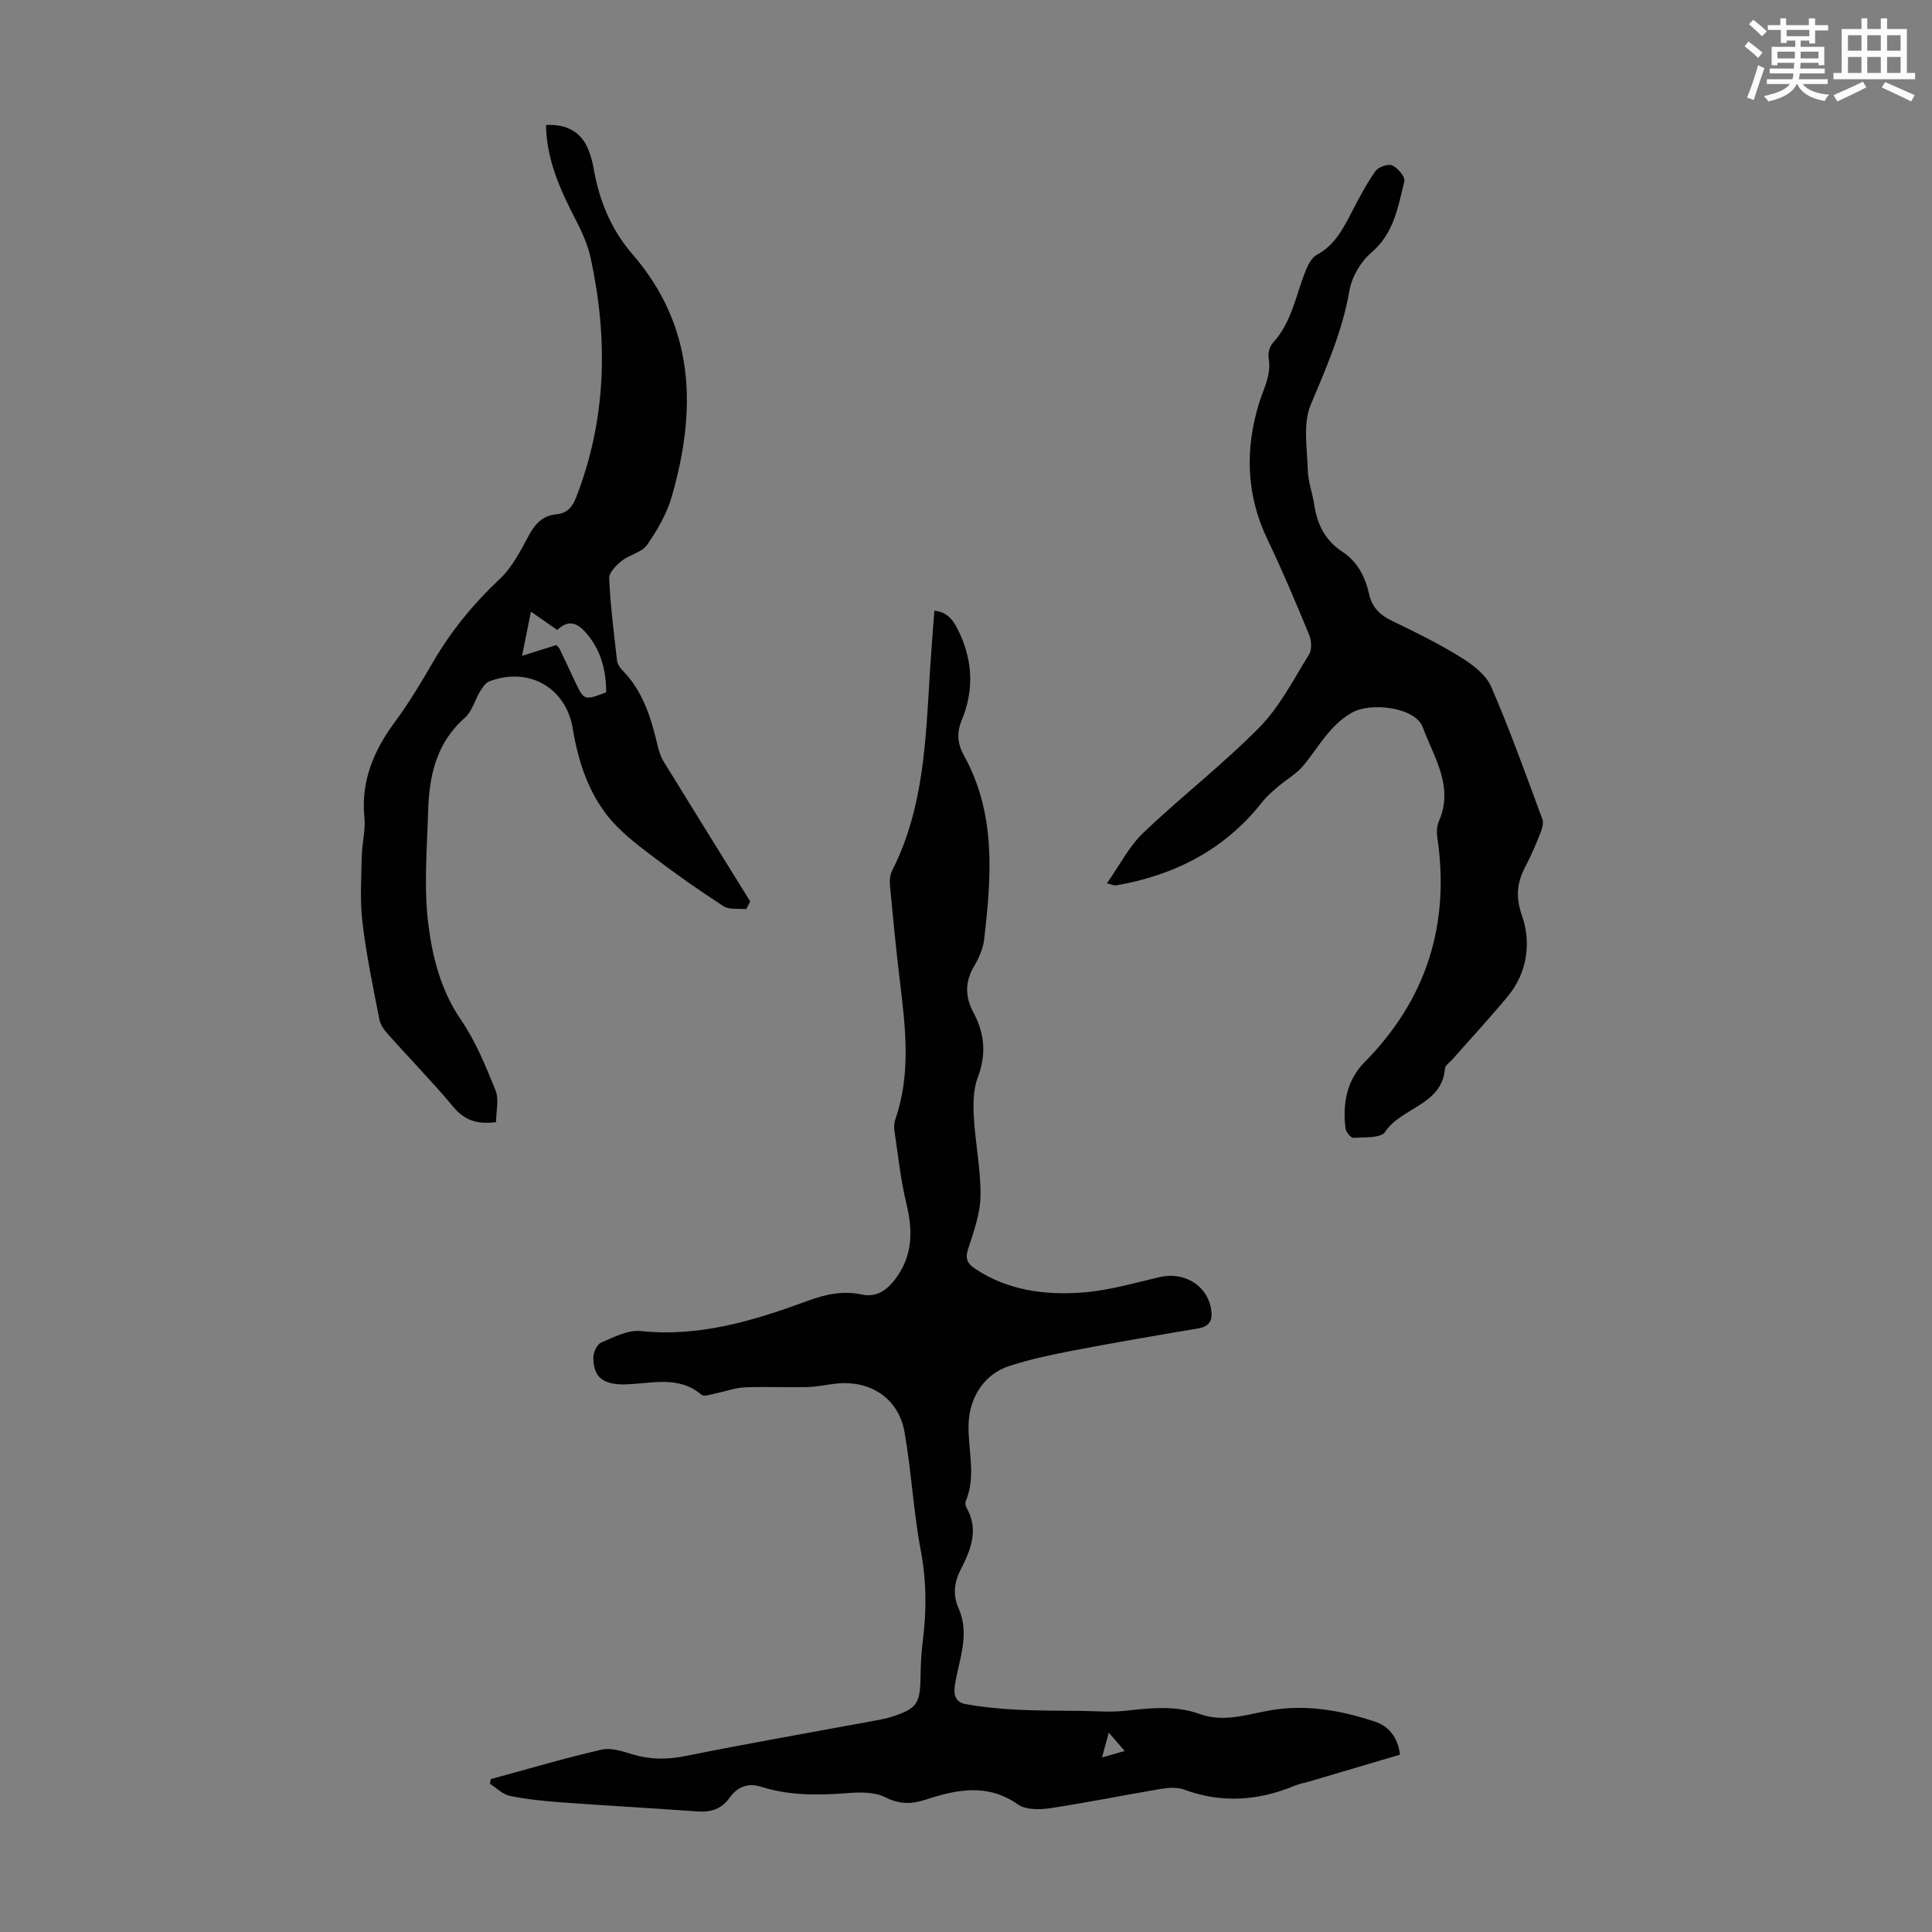 <svg enable-background="new 0 0 400 400" viewBox="0 0 400 400" xmlns="http://www.w3.org/2000/svg"><rect x="0" y="0" width="400" height="400" fill="#808080" stroke="none"/><path d="m361.2 9.6.8-1c.9.7 1.9 1.4 2.9 2.3l-.9 1.1c-1-1-2-1.8-2.8-2.4zm.5 10.6c.9-2.1 1.6-4.3 2.3-6.7.4.2.8.4 1.3.6-.7 2.1-1.5 4.3-2.2 6.6zm.4-15.2.9-.9c1 .8 2 1.6 2.8 2.4l-1 1c-.9-.9-1.8-1.7-2.7-2.5zm12.5-1.2h1.2v1.4h2.7v1.1h-2.7v2.7h-1.2v-.6h-1.8v1.3h4.9v3.8h-1.2v-.5h-3.7c0 .4-.1.9-.1 1.2h5.1v1h-5.2c0 .5-.1.9-.2 1.2h6v1h-5.2c1.1 1.3 2.9 2 5.5 2.2-.4.4-.7.8-.9 1.3-2.9-.5-4.8-1.6-5.7-3.5h-.1c-.8 1.7-2.7 2.9-5.9 3.6-.2-.4-.6-.8-.9-1.1 2.8-.6 4.6-1.4 5.4-2.5h-4.8v-1h5.3c.1-.3.2-.7.2-1.2h-4.9v-1h5c0-.4 0-.8.1-1.2h-3.5v.5h-1.2v-3.8h4.9v-1.3h-1.8v.5h-1.2v-2.7h-2.7v-1h2.6v-1.4h1.2v1.4h4.7v-1.4zm-6.6 8.3h3.6c0-.4 0-.9 0-1.4h-3.6zm1.9-4.6h4.7v-1.3h-4.7zm6.6 3.2h-3.7v1.4h3.7z" fill="#fbfcfa"/><path d="m385.3 3.8h1.3v2.2h2.8v-2.2h1.3v2.2h4.1v9.1h1.7v1.3h-16.9v-1.3h1.7v-9.1h4.1v-2.2zm.4 13.1.7 1.2c-1.8.9-3.8 1.9-6 2.9-.2-.4-.5-.8-.8-1.3 2.3-1 4.3-1.9 6.1-2.8zm-3.1-6.4h2.8v-3.2h-2.8zm0 4.6h2.8v-3.3h-2.8zm4-4.6h2.8v-3.2h-2.8zm0 4.6h2.8v-3.3h-2.8zm3.7 1.9c2.1.9 4.1 1.8 6.1 2.7l-.7 1.3c-2.2-1.1-4.2-2-6.1-2.9zm3.2-9.7h-2.8v3.2h2.8zm-2.8 7.8h2.8v-3.3h-2.8z" fill="#fbfcfa"/><g fill="#010102"><path d="m101.59 368.35c7.64-2.07 15.24-4.33 22.95-6.1 1.99-.46 4.4.36 6.5.99 3.63 1.09 7.1 1.08 10.85.33 13.13-2.64 26.34-4.94 39.51-7.38 1.09-.2 2.2-.42 3.25-.76 5.14-1.65 5.85-2.72 5.93-8.06.03-2.57.16-5.15.48-7.69.79-6.25.77-12.38-.42-18.65-1.54-8.1-1.93-16.42-3.37-24.54-1.24-6.99-7.04-10.77-14.14-10.03-2 .21-3.99.67-5.99.72-4.33.1-8.67-.12-12.99.06-1.94.08-3.85.82-5.78 1.2-1.05.21-2.57.8-3.13.32-4.85-4.09-10.43-2.26-15.77-2.14-4.5.1-6.61-1.39-6.63-5.52-.01-1.08.77-2.78 1.63-3.14 2.62-1.12 5.56-2.66 8.2-2.38 12.23 1.28 23.47-2.18 34.64-6.28 3.63-1.34 7.21-2.12 11.13-1.28 3.44.74 5.74-1.39 7.49-4.01 3.09-4.62 3-9.55 1.73-14.81-1.2-4.95-1.72-10.06-2.48-15.1-.11-.75-.06-1.61.18-2.33 3.27-9.43 2.12-18.99.96-28.57-.79-6.55-1.43-13.12-2.05-19.69-.1-1.07-.04-2.32.43-3.24 6.65-13.08 6.97-27.34 7.85-41.5.25-4.02.58-8.03.9-12.33 2.97.29 4.16 2.37 5.19 4.58 2.79 5.98 3 12.05.45 18.16-1.06 2.54-.86 4.82.5 7.27 6.67 12.04 5.68 25 4.18 37.95-.22 1.94-1.06 3.93-2.08 5.62-1.95 3.24-1.87 6.39-.18 9.55 2.35 4.39 2.75 8.7.93 13.49-.94 2.48-.97 5.46-.82 8.17.3 5.47 1.46 10.92 1.38 16.37-.05 3.69-1.4 7.42-2.57 11-.67 2.06-.1 3.05 1.5 4.11 6.78 4.5 14.45 5.46 22.2 4.89 5.4-.4 10.72-1.98 16.04-3.21 4.86-1.12 9.58 1.61 10.51 6.3.45 2.27.1 3.9-2.67 4.36-8.59 1.43-17.18 2.91-25.74 4.55-4.49.86-8.99 1.81-13.32 3.22-5.24 1.7-8.26 6.55-8.42 12.06-.15 5.31 1.63 10.69-.59 15.94-.15.36-.06.95.15 1.3 2.65 4.61.87 8.82-1.23 12.93-1.36 2.67-1.58 5.24-.38 7.98 2.37 5.36.07 10.57-.77 15.77-.37 2.33.26 3.65 2.2 4.01 3.47.63 7.01.98 10.53 1.16 4.55.23 9.11.2 13.67.26 2.89.04 5.8.29 8.65-.01 5.25-.56 10.48-1.21 15.59.64 5.44 1.97 10.6-.23 15.85-.94 7.04-.96 13.83.33 20.44 2.51 2.87.94 4.77 3.23 5.22 6.85-6.24 1.85-12.51 3.71-18.78 5.56-.96.28-1.98.44-2.9.82-7.59 3.18-15.22 3.75-23.08.84-1.47-.54-3.34-.36-4.95-.09-7.61 1.27-15.17 2.83-22.8 3.97-2.15.32-4.99.34-6.61-.8-6.32-4.42-12.66-3.08-19.14-.97-2.85.93-5.36.98-8.28-.49-2.21-1.12-5.23-1.09-7.84-.88-6.07.47-12.04.56-17.93-1.32-2.62-.84-4.88-.01-6.48 2.27-1.66 2.35-3.88 3.06-6.7 2.85-9.37-.69-18.75-1.19-28.12-1.88-3.58-.26-7.18-.63-10.69-1.34-1.48-.3-2.75-1.63-4.12-2.5.04-.36.09-.67.15-.97zm131.27-5.83c-1.15-1.32-2.05-2.36-3.3-3.79-.51 1.86-.89 3.24-1.4 5.13 1.83-.52 3.05-.87 4.7-1.34z"/><path d="m154.5 188.23c-1.59-.17-3.51.16-4.71-.61-5.15-3.34-10.18-6.88-15.05-10.6-3.16-2.41-6.42-4.92-8.87-8-4.17-5.24-6.19-11.55-7.28-18.16-1.41-8.52-9.13-12.88-17.28-9.79-.79.3-1.42 1.28-1.91 2.07-1.1 1.8-1.65 4.15-3.15 5.46-5.93 5.2-7.4 12.04-7.61 19.34-.23 7.83-.93 15.77.05 23.47.86 6.82 2.59 13.67 6.74 19.73 3.04 4.44 5.14 9.58 7.16 14.6.76 1.88.12 4.32.12 6.58-3.82.52-6.51-.32-8.88-3.18-4.29-5.15-9-9.96-13.47-14.97-.79-.88-1.59-1.98-1.81-3.09-1.3-6.68-2.71-13.37-3.51-20.12-.54-4.5-.23-9.12-.14-13.68.05-2.68.81-5.39.55-8.02-.75-7.6 1.94-13.88 6.34-19.83 2.92-3.95 5.45-8.2 7.92-12.45 3.74-6.43 8.37-12.05 13.81-17.16 2.6-2.45 4.32-5.93 6.07-9.15 1.29-2.36 2.89-3.92 5.56-4.18 2.31-.22 3.35-1.5 4.18-3.63 6.28-16.2 6.58-32.74 2.95-49.49-.6-2.75-1.82-5.42-3.12-7.94-3.19-6.17-6.02-12.41-6.11-19.55 4.33-.24 7.33 1.52 8.74 5.05.49 1.24.88 2.55 1.1 3.86 1.14 6.63 3.59 12.69 8.01 17.79 13.07 15.08 13.35 32.28 8.18 50.24-1.02 3.55-3 6.95-5.12 10.01-1.07 1.55-3.61 1.99-5.22 3.28-1.15.92-2.68 2.44-2.62 3.63.26 5.66.98 11.31 1.62 16.95.08.71.55 1.51 1.07 2.03 4.29 4.33 5.98 9.85 7.32 15.57.27 1.17.65 2.38 1.28 3.39 5.94 9.67 11.93 19.31 17.91 28.95-.28.54-.55 1.07-.82 1.6zm-44.58-61.6c-.64 3.21-1.18 5.91-1.83 9.15 3.02-.94 5.11-1.6 7.08-2.22.37.39.57.53.66.71 1.06 2.21 2.1 4.44 3.14 6.66 1.96 4.15 1.96 4.14 6.54 2.4-.02-4.18-.93-8.18-3.55-11.54-1.68-2.15-3.76-4.12-6.58-1.36-1.7-1.18-3.24-2.26-5.46-3.8z"/><path d="m229.18 182.88c2.61-3.71 4.54-7.59 7.48-10.41 7.84-7.49 16.49-14.16 24.09-21.88 4.21-4.27 7.06-9.92 10.28-15.1.62-1 .5-2.89.01-4.07-2.76-6.68-5.56-13.35-8.68-19.86-4.41-9.19-4.57-18.73-1.68-28.1.97-3.14 2.6-5.87 1.98-9.34-.17-.98.21-2.41.88-3.14 3.98-4.32 4.76-10.02 6.87-15.14.48-1.16 1.22-2.55 2.23-3.09 3.61-1.93 5.35-5.23 7.11-8.63 1.53-2.96 3.1-5.94 5-8.67.6-.86 2.62-1.59 3.48-1.21 1.16.51 2.75 2.38 2.53 3.27-1.31 5.3-2.13 10.78-6.82 14.77-2.2 1.87-4.06 5.03-4.55 7.87-1.45 8.37-4.77 15.92-8.02 23.66-1.64 3.9-.73 8.96-.61 13.49.06 2.42.99 4.81 1.35 7.24.6 4.06 2.3 7.39 5.8 9.69 3.18 2.09 4.76 5.24 5.56 8.82.61 2.74 2.27 4.31 4.77 5.51 4.83 2.32 9.66 4.71 14.21 7.53 2.44 1.51 5.19 3.58 6.27 6.07 3.91 8.99 7.2 18.24 10.61 27.43.3.8-.05 1.98-.4 2.86-.9 2.28-1.85 4.56-3 6.73-1.8 3.41-2.26 6.29-.8 10.46 1.91 5.46 1.12 11.72-2.97 16.65-3.71 4.48-7.67 8.75-11.52 13.12-.52.59-1.42 1.15-1.47 1.78-.6 7.65-8.99 8.02-12.4 13.16-.87 1.32-4.3 1.08-6.57 1.23-.52.03-1.54-1.23-1.63-1.98-.62-5.09.26-9.95 3.94-13.68 12.9-13.05 17.73-28.6 15.06-46.64-.16-1.05-.08-2.3.34-3.25 3.17-7.21-1.08-13.29-3.33-19.44-1.52-4.14-10.69-5.29-14.66-3.06-4.64 2.61-6.9 7.18-10.09 11-1.42 1.7-3.49 2.85-5.21 4.32-1.15.99-2.34 1.99-3.27 3.18-7.77 9.9-18.15 15.18-30.34 17.3-.3.04-.62-.15-1.83-.45z"/></g></svg>